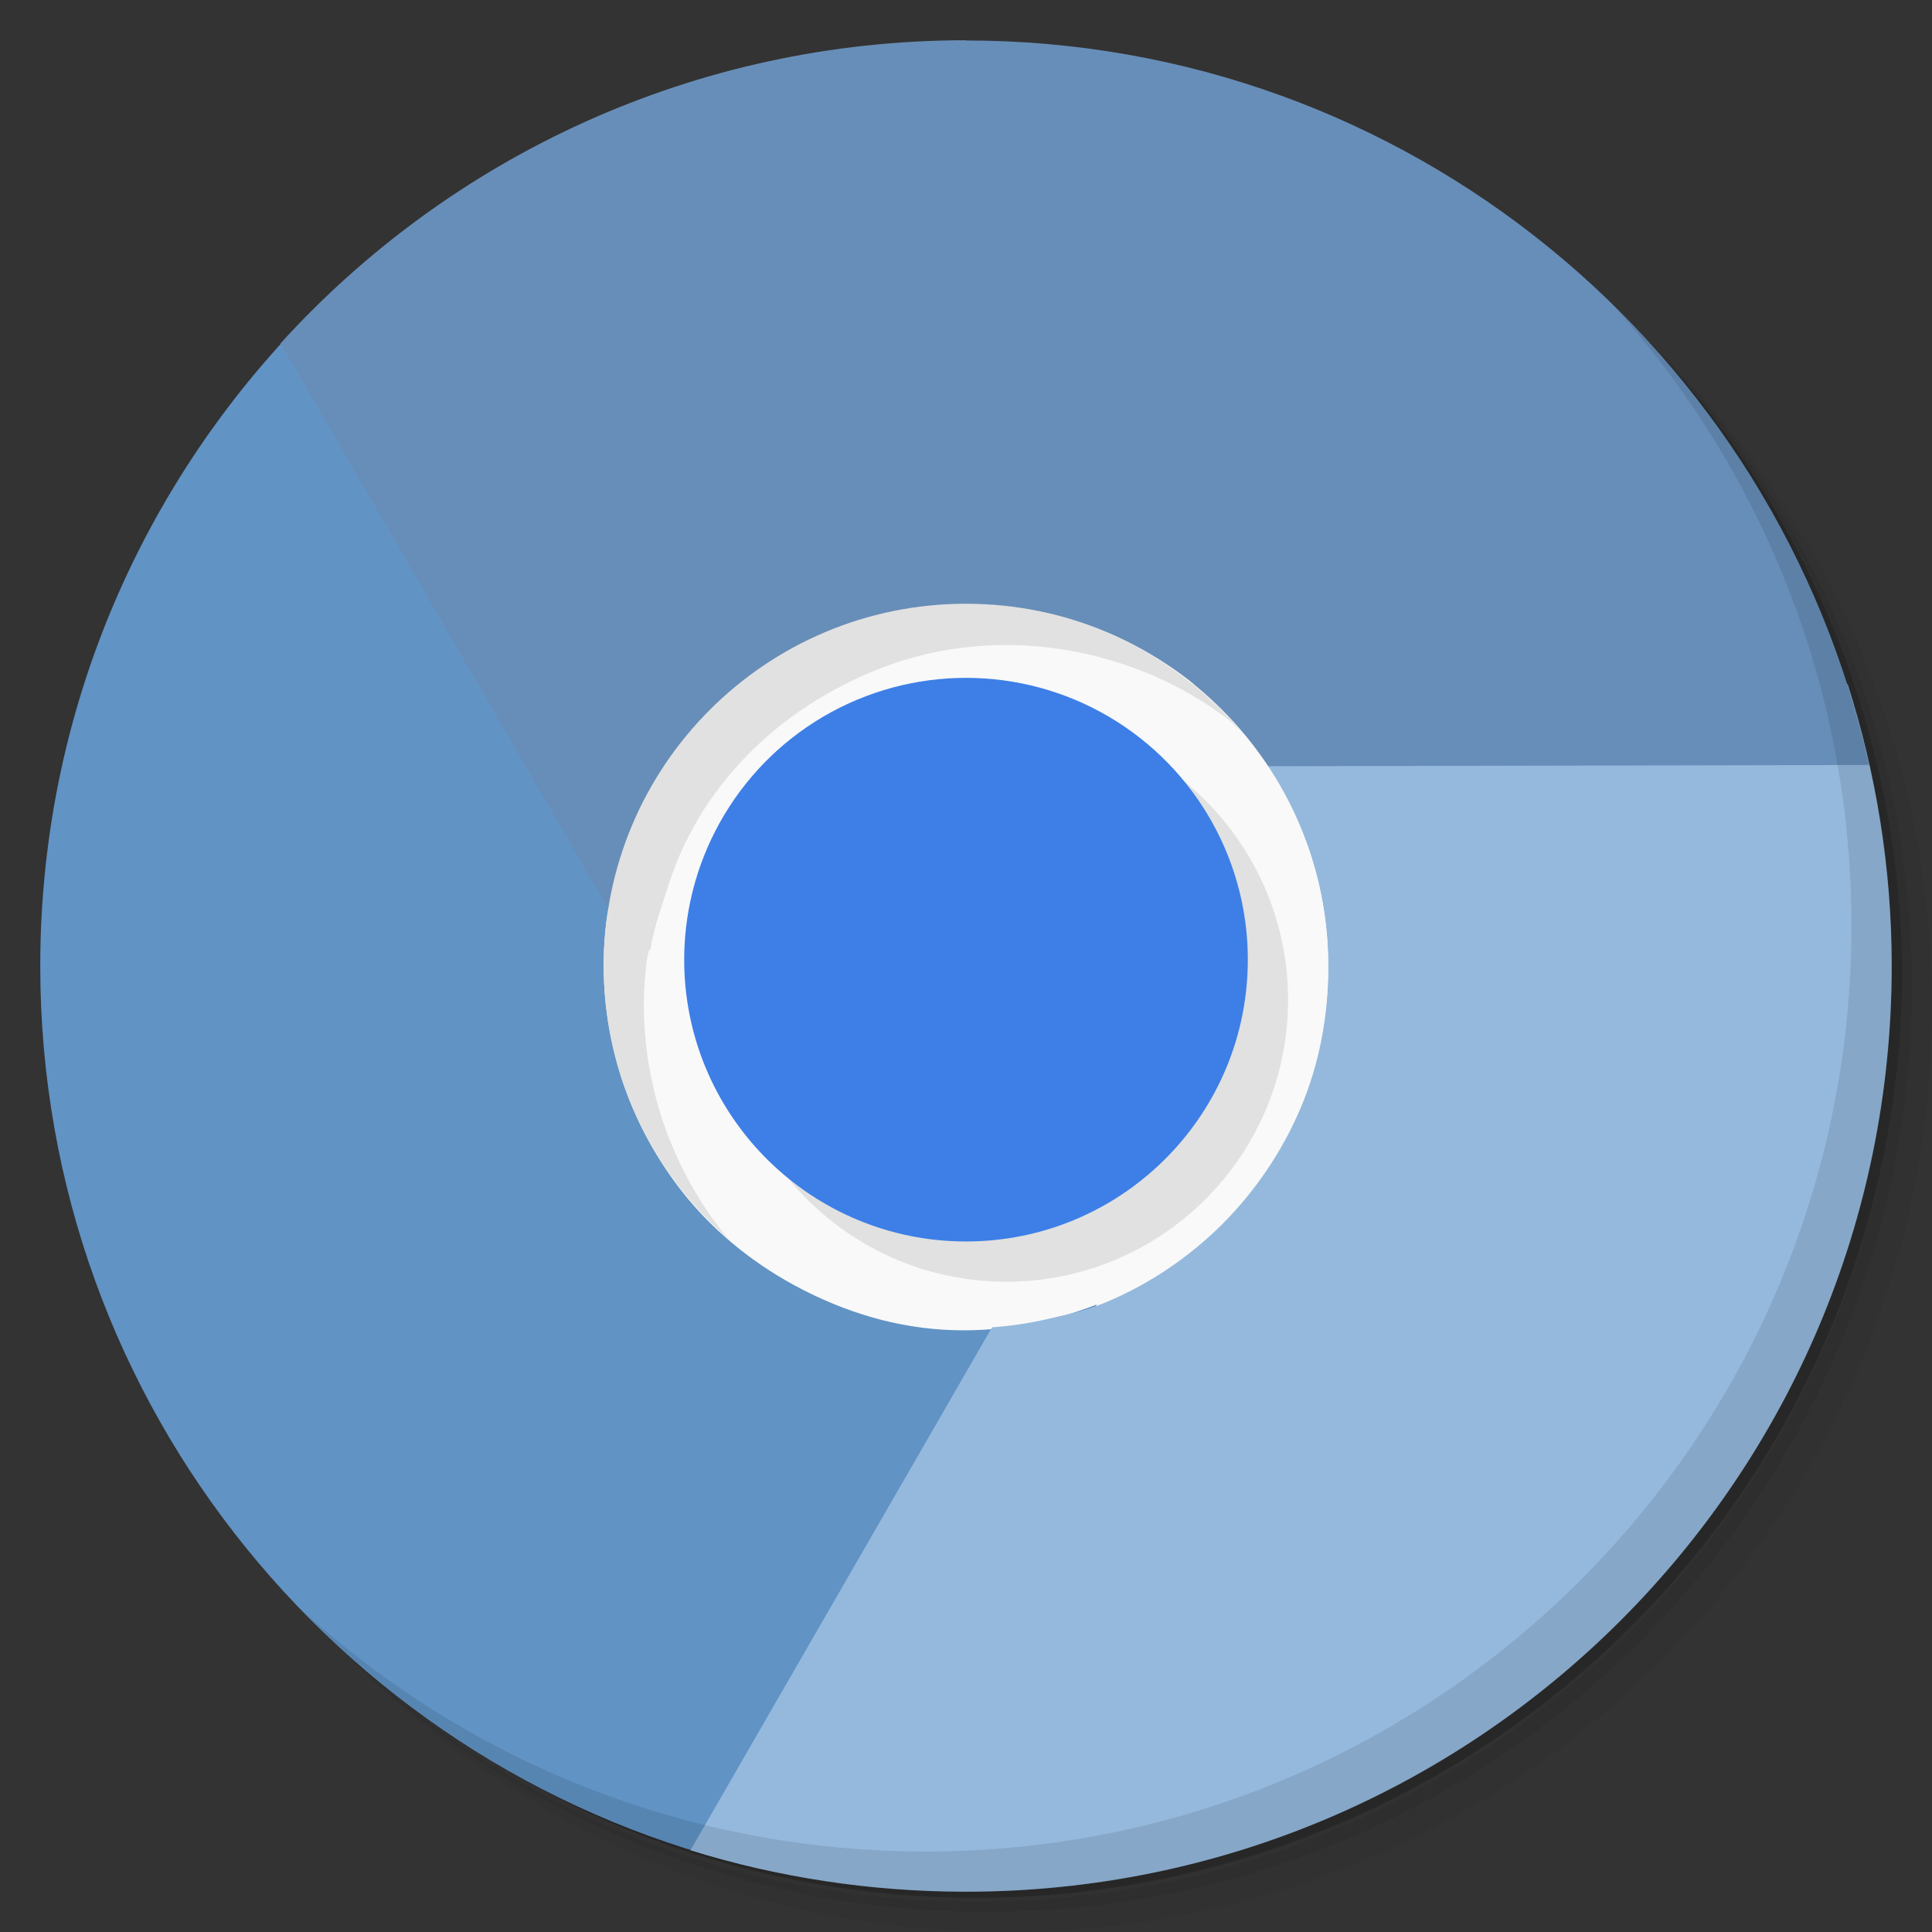 <?xml version="1.0"?>
<svg xmlns="http://www.w3.org/2000/svg" viewBox="0 0 48 48" width="48" height="48"><rect x="0" y="0" width="48" height="48" fill="#333333" stroke="none"/><defs><clipPath><g transform="translate(0,-1004.362)"><path d="m -24 13 c 0 1.105 -0.672 2 -1.5 2 -0.828 0 -1.5 -0.895 -1.5 -2 0 -1.105 0.672 -2 1.5 -2 0.828 0 1.5 0.895 1.5 2 z" transform="matrix(15.333,0,0,11.5,415,878.862)" fill="#1890d0"></path></g></clipPath><clipPath><g transform="translate(0,-1004.362)"><path d="m -24 13 c 0 1.105 -0.672 2 -1.5 2 -0.828 0 -1.5 -0.895 -1.5 -2 0 -1.105 0.672 -2 1.5 -2 0.828 0 1.5 0.895 1.5 2 z" transform="matrix(15.333,0,0,11.5,415,878.862)" fill="#1890d0"></path></g></clipPath></defs><g><path d="m 36.31 5 c 5.859 4.062 9.688 10.831 9.688 18.5 c 0 12.426 -10.07 22.5 -22.5 22.5 c -7.669 0 -14.438 -3.828 -18.5 -9.688 c 1.037 1.822 2.306 3.499 3.781 4.969 c 4.085 3.712 9.514 5.969 15.469 5.969 c 12.703 0 23 -10.298 23 -23 c 0 -5.954 -2.256 -11.384 -5.969 -15.469 c -1.469 -1.475 -3.147 -2.744 -4.969 -3.781 z m 4.969 3.781 c 3.854 4.113 6.219 9.637 6.219 15.719 c 0 12.703 -10.297 23 -23 23 c -6.081 0 -11.606 -2.364 -15.719 -6.219 c 4.16 4.144 9.883 6.719 16.219 6.719 c 12.703 0 23 -10.298 23 -23 c 0 -6.335 -2.575 -12.06 -6.719 -16.219 z" opacity="0.05"></path><path d="m 41.28 8.781 c 3.712 4.085 5.969 9.514 5.969 15.469 c 0 12.703 -10.297 23 -23 23 c -5.954 0 -11.384 -2.256 -15.469 -5.969 c 4.113 3.854 9.637 6.219 15.719 6.219 c 12.703 0 23 -10.298 23 -23 c 0 -6.081 -2.364 -11.606 -6.219 -15.719 z" opacity="0.1"></path><path d="m 31.25 2.375 c 8.615 3.154 14.75 11.417 14.75 21.13 c 0 12.426 -10.07 22.5 -22.5 22.5 c -9.708 0 -17.971 -6.135 -21.12 -14.75 a 23 23 0 0 0 44.875 -7 a 23 23 0 0 0 -16 -21.875 z" opacity="0.2"></path></g><path d="m 31.996 24 c 0 4.418 -3.578 8 -8 8 -4.418 0 -8 -3.578 -8 -8 0 -4.418 3.578 -8 8 -8 4.418 0 8 3.582 8 8 m 0 0" fill="#209cc8" fill-rule="nonzero" stroke="none" fill-opacity="1"></path><path d="m 33.965 24 c 0 5.504 -4.461 9.965 -9.965 9.965 -5.508 0 -9.969 -4.461 -9.969 -9.965 0 -5.508 4.461 -9.969 9.969 -9.969 5.504 0 9.965 4.461 9.965 9.969 m 0 0" fill="#f9f9f9" fill-rule="nonzero" stroke="none" fill-opacity="1"></path><path d="m 8.313 7.188 c -4.497 4.198 -7.313 10.175 -7.313 16.813 c 0 10.961 7.674 20.13 17.938 22.438 l 8.313 -14.03 c -1.227 0.477 -2.52 0.711 -3.844 0.625 c -1.328 -0.086 -2.645 -0.508 -3.875 -1.219 c -1.078 -0.621 -1.98 -1.406 -2.688 -2.344 c -0.703 -0.934 -1.234 -2.02 -1.531 -3.125 c -0.297 -1.113 -0.395 -2.273 -0.25 -3.438 c 0.116 -0.932 0.541 -1.829 0.969 -2.719 l -7.719 -13 z" fill="#6193c5" fill-rule="nonzero" stroke="none" fill-opacity="1"></path><path d="m 31.961 24 c -0.09 4.336 -3.637 7.809 -7.973 7.809 -4.34 0 -7.883 -3.473 -7.977 -7.809 -0.059 -2.891 1.445 -5.586 3.938 -7.05 2.492 -1.465 5.582 -1.465 8.07 0 2.492 1.461 4 4.156 3.938 7.05 m 0 0" fill="#209dc8" fill-rule="nonzero" stroke="none" fill-opacity="1"></path><path d="m 29.563 17 c 1.023 0.828 1.945 1.906 2.531 3.094 c 0.59 1.191 0.906 2.515 0.906 3.938 c 0 1.242 -0.23 2.422 -0.688 3.5 c -0.457 1.078 -1.125 2.058 -1.938 2.875 c -0.816 0.813 -1.797 1.485 -2.875 1.938 c -0.866 0.367 -1.83 0.488 -2.813 0.563 l -7.531 13.06 c 2.161 0.672 4.462 1.031 6.844 1.031 c 12.703 0 23 -10.297 23 -23 c 0 -2.441 -0.389 -4.793 -1.094 -7 l -16.344 0 z" fill="#95b9dd" fill-rule="nonzero" stroke="none" fill-opacity="1"></path><path d="m 24 1 c -6.748 0 -12.824 2.902 -17.03 7.531 l 8.188 14.13 c 0.203 -1.301 0.668 -2.551 1.406 -3.656 c 0.738 -1.102 1.738 -2.043 2.969 -2.75 c 1.078 -0.621 2.215 -1.016 3.375 -1.156 c 1.156 -0.145 2.355 -0.051 3.469 0.25 c 1.113 0.301 2.16 0.797 3.094 1.5 c 0.758 0.574 1.344 1.366 1.906 2.188 l 15.06 -0.031 c -2.287 -10.293 -11.455 -18 -22.438 -18 z" fill="#678eb8" fill-rule="nonzero" stroke="none" fill-opacity="1"></path><path d="m 33 24 c 0 4.969 -4.03 9 -9 9 -4.973 0 -9 -4.03 -9 -9 0 -4.973 4.03 -9 9 -9 4.969 0 9 4.03 9 9 m 0 0" fill="#f9f9f9" fill-rule="nonzero" stroke="none" fill-opacity="1"></path><path d="m 32 25 c -0.086 3.805 -3.195 6.844 -7 6.844 -3.805 0 -6.914 -3.039 -7 -6.844 -0.055 -2.539 1.266 -4.91 3.453 -6.195 2.191 -1.285 4.906 -1.285 7.094 0 2.188 1.285 3.512 3.656 3.453 6.195 m 0 0" opacity="0.1" fill="#000" fill-rule="nonzero" stroke="none" fill-opacity="1"></path><path d="m 31,24 c -0.086,3.805 -3.195,6.844 -7,6.844 -3.805,0 -6.914,-3.039 -7,-6.844 -0.055,-2.539 1.266,-4.91 3.453,-6.195 2.191,-1.285 4.906,-1.285 7.094,0 C 29.735,19.09 31.059,21.461 31,24 m 0,0" fill="#3d7fe6" fill-rule="nonzero" stroke="none" fill-opacity="1"></path><g><path d="m 40.03 7.531 c 3.712 4.084 5.969 9.514 5.969 15.469 0 12.703 -10.297 23 -23 23 c -5.954 0 -11.384 -2.256 -15.469 -5.969 4.178 4.291 10.01 6.969 16.469 6.969 c 12.703 0 23 -10.298 23 -23 0 -6.462 -2.677 -12.291 -6.969 -16.469 z" opacity="0.1"></path></g><path d="m 24 15 c -4.97 0 -9 4.03 -9 9 0 2.708 1.201 5.131 3.094 6.781 -0.085 -0.102 -0.17 -0.207 -0.25 -0.313 -0.703 -0.934 -1.234 -2.02 -1.531 -3.125 -0.297 -1.113 -0.395 -2.273 -0.25 -3.438 0.013 -0.106 0.042 -0.207 0.063 -0.313 l 0.031 0.009 c 0.039 -0.253 0.097 -0.448 0.156 -0.696 0.191 -0.578 0.393 -1.298 0.665 -1.863 l -0.009 0.019 c 0.177 -0.368 0.365 -0.72 0.594 -1.063 c 0.738 -1.102 1.738 -2.043 2.969 -2.75 1.078 -0.621 2.215 -1.016 3.375 -1.156 1.156 -0.145 2.355 -0.051 3.469 0.25 1.113 0.301 2.16 0.797 3.094 1.5 0.136 0.103 0.249 0.228 0.375 0.344 c -1.651 -1.942 -4.096 -3.188 -6.844 -3.188 z" opacity="0.1" fill="#000" fill-rule="nonzero" stroke="none" fill-opacity="1"></path></svg>